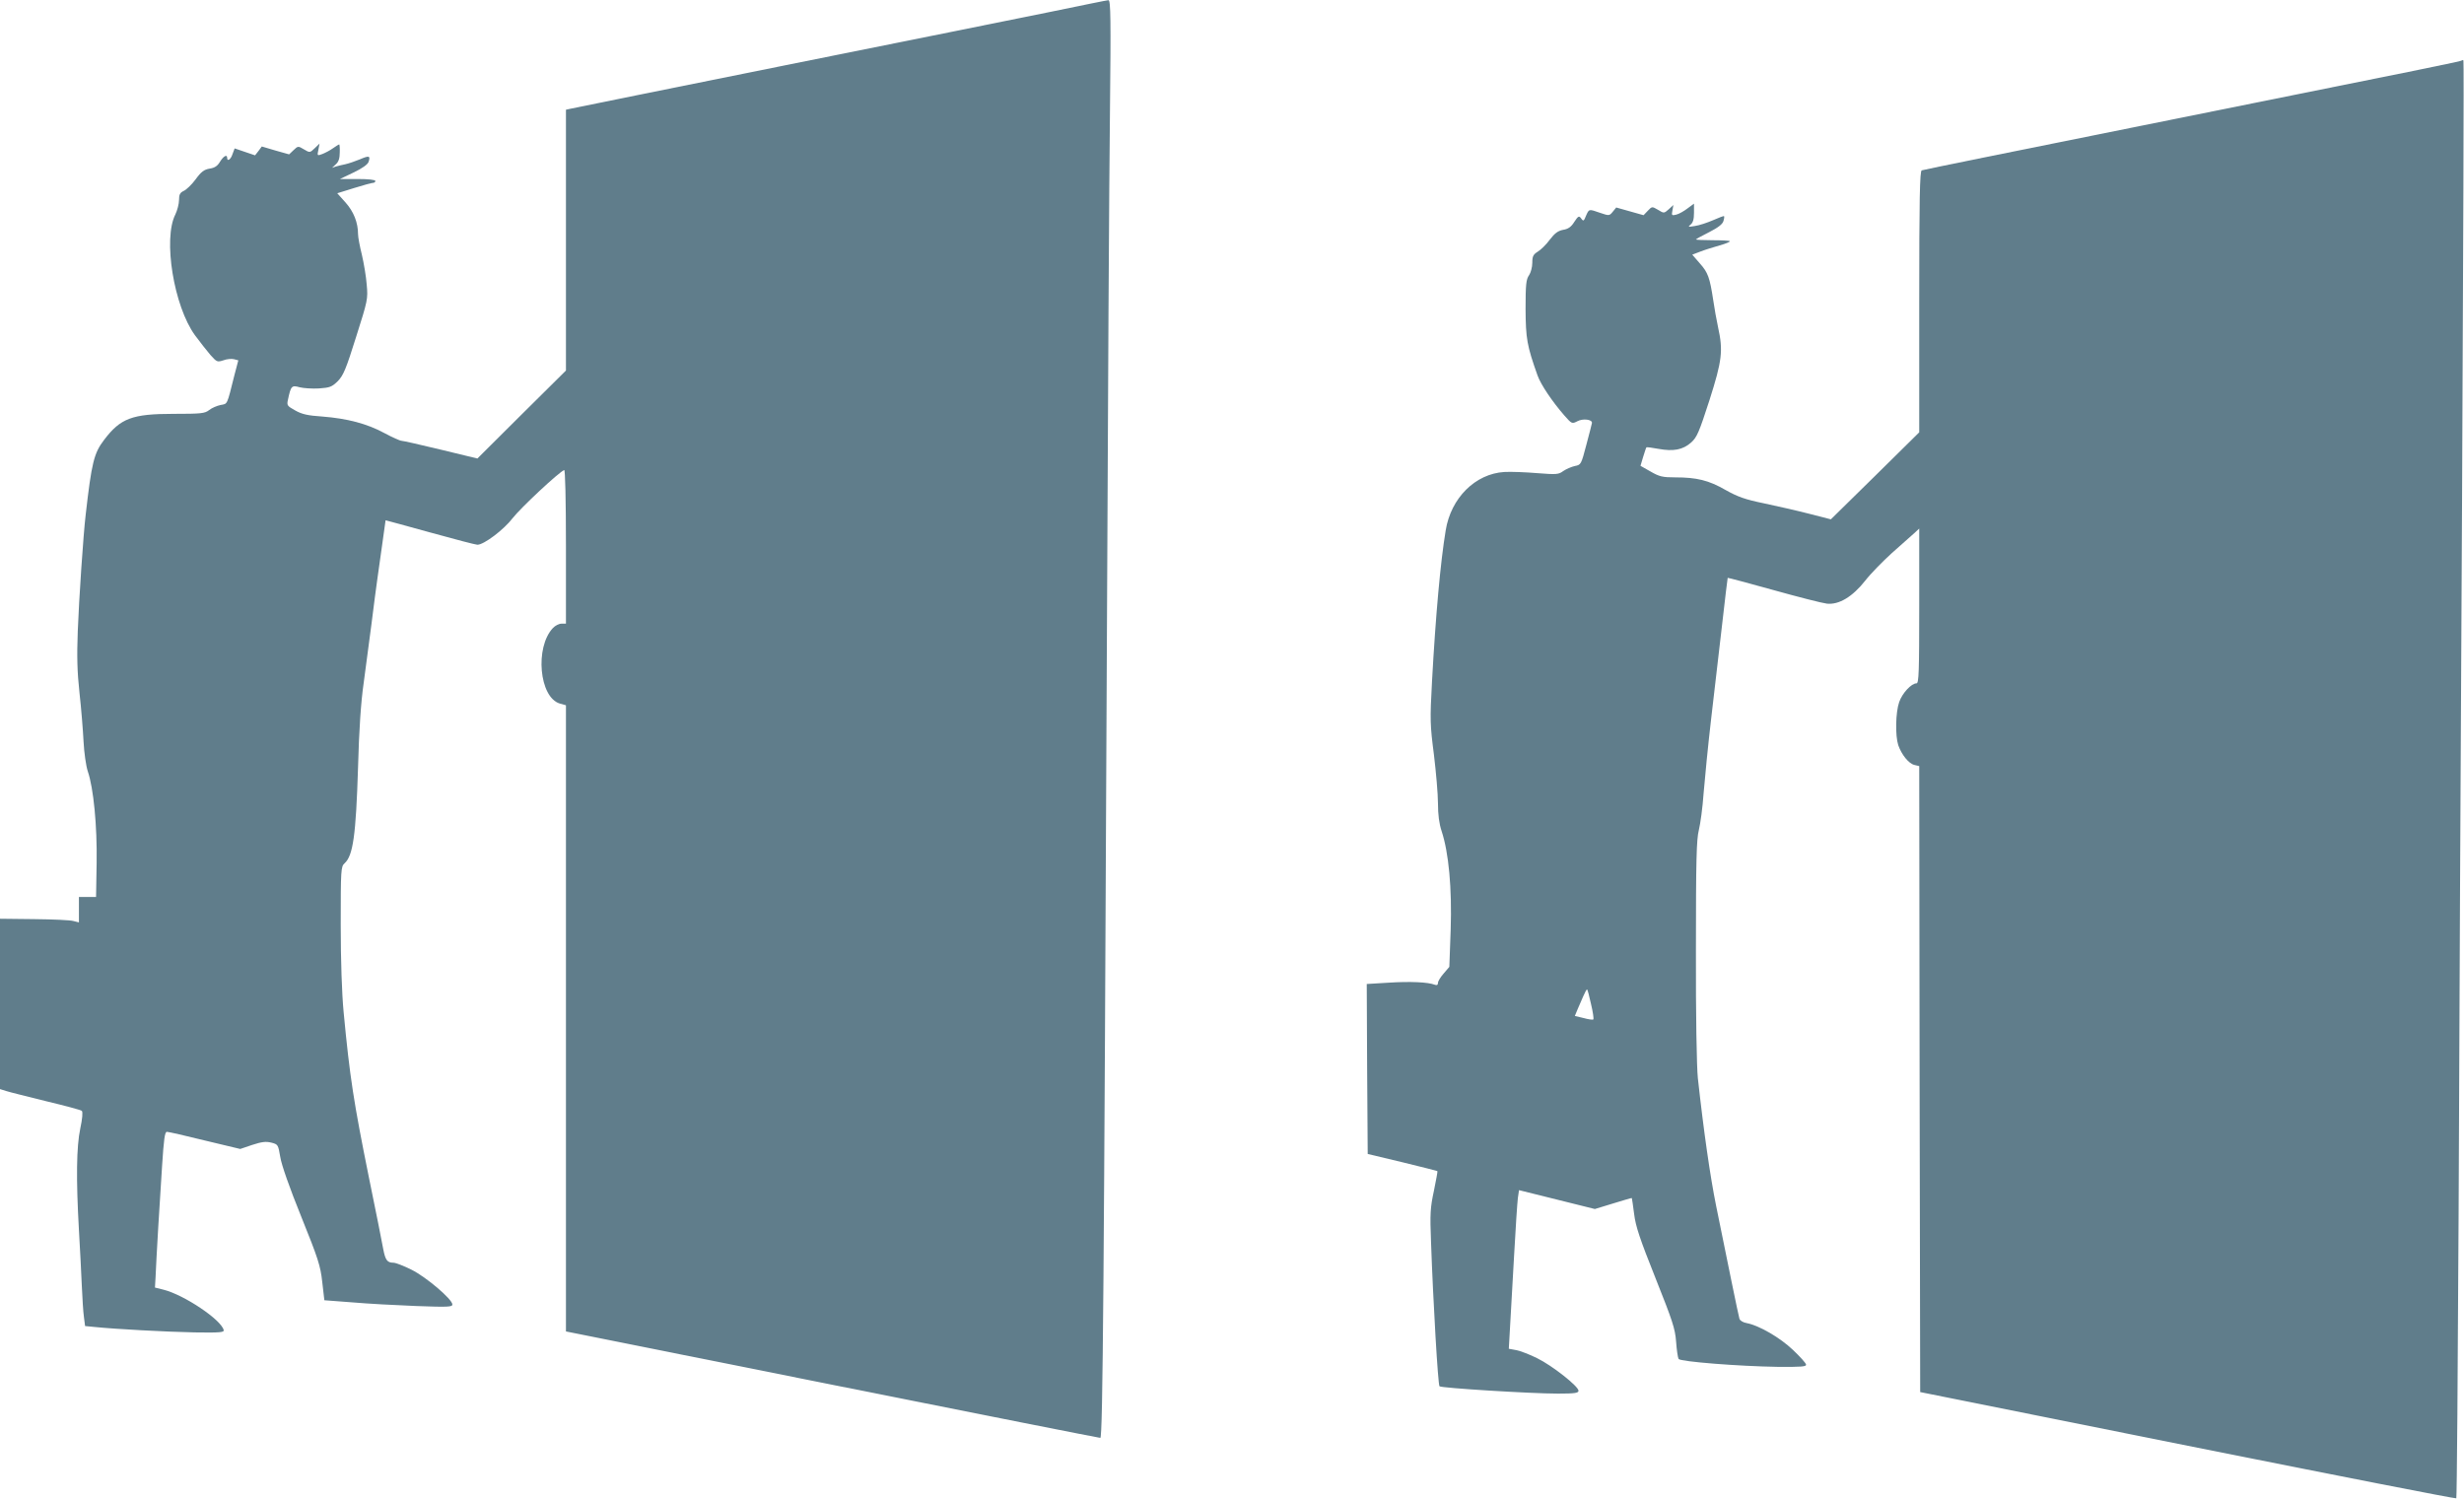 <?xml version="1.0" standalone="no"?>
<!DOCTYPE svg PUBLIC "-//W3C//DTD SVG 20010904//EN"
 "http://www.w3.org/TR/2001/REC-SVG-20010904/DTD/svg10.dtd">
<svg version="1.0" xmlns="http://www.w3.org/2000/svg"
 width="1280pt" height="779pt" viewBox="0 0 1280 779"
 preserveAspectRatio="xMidYMid meet">
<g transform="translate(0,779) scale(0.1,-0.1)"
fill="#607d8b" stroke="none">
<path d="M5455 7728 c-159 -32 -780 -158 -1380 -278 -600 -121 -1100 -222
-1112 -225 l-23 -5 0 -678 0 -677 -230 -228 -230 -229 -190 46 c-104 25 -196
46 -204 46 -8 0 -48 18 -89 40 -90 49 -194 76 -322 86 -76 5 -107 12 -142 32
-41 23 -44 26 -37 56 15 71 19 76 61 64 20 -5 66 -8 100 -6 57 4 67 8 98 38
29 30 43 64 95 230 60 189 62 197 55 271 -3 42 -15 112 -25 155 -11 44 -20 92
-20 107 0 61 -23 118 -65 165 l-43 48 87 27 c48 15 92 27 99 27 7 0 12 5 12
10 0 6 -37 10 -92 10 l-92 0 71 34 c46 22 74 42 78 56 10 31 3 33 -46 12 -24
-10 -57 -21 -74 -25 -16 -3 -39 -9 -50 -12 l-20 -7 20 19 c14 12 20 31 20 61
1 23 -1 42 -3 42 -2 0 -16 -9 -32 -20 -15 -11 -40 -24 -55 -30 -27 -10 -28
-10 -21 22 l6 32 -25 -24 c-25 -24 -26 -24 -56 -6 -30 18 -31 18 -54 -4 l-23
-22 -71 20 -71 21 -17 -23 -18 -23 -53 18 -53 18 -11 -29 c-9 -29 -28 -41 -28
-20 0 20 -19 9 -37 -20 -13 -22 -27 -32 -54 -36 -29 -5 -44 -16 -73 -56 -20
-27 -48 -54 -62 -60 -19 -9 -24 -19 -24 -47 0 -20 -9 -54 -19 -75 -65 -127 -8
-477 102 -628 26 -35 62 -81 80 -102 33 -37 36 -38 67 -28 18 7 43 9 55 6 l23
-6 -20 -76 c-40 -160 -35 -149 -72 -156 -19 -4 -45 -15 -59 -26 -23 -18 -41
-20 -185 -20 -216 0 -276 -23 -361 -135 -53 -69 -65 -118 -96 -390 -12 -100
-35 -442 -41 -603 -5 -133 -3 -213 9 -322 9 -80 18 -193 21 -252 3 -59 13
-128 22 -155 30 -87 49 -284 46 -475 l-3 -178 -44 0 -45 0 0 -66 0 -66 -28 7
c-15 5 -107 9 -204 10 l-178 2 0 -443 0 -442 32 -10 c18 -6 112 -29 208 -53
96 -23 179 -45 185 -50 6 -6 3 -40 -8 -92 -20 -95 -22 -261 -7 -527 6 -96 12
-227 15 -290 3 -63 7 -136 11 -162 l6 -47 51 -5 c108 -11 368 -25 517 -28 133
-2 155 0 152 12 -12 53 -205 183 -313 210 l-44 11 3 52 c4 99 22 403 34 580 9
139 14 177 25 177 8 0 97 -20 197 -45 l184 -44 62 21 c49 16 71 19 99 12 35
-9 36 -10 47 -75 6 -40 49 -162 109 -310 87 -216 100 -255 109 -339 l11 -95
145 -11 c80 -7 229 -15 332 -19 165 -6 188 -5 188 8 0 27 -136 143 -213 181
-40 20 -82 36 -93 36 -32 0 -42 13 -53 70 -5 30 -39 199 -75 375 -78 386 -99
519 -131 858 -9 95 -15 265 -15 453 0 286 1 302 20 319 44 40 59 144 70 500 5
191 15 339 29 435 11 80 29 219 41 310 11 91 25 194 30 230 5 36 17 119 26
185 9 66 17 121 17 122 1 0 105 -28 231 -63 126 -35 237 -64 246 -64 34 0 137
78 183 138 41 53 242 241 268 250 5 2 9 -154 9 -397 l0 -401 -23 0 c-13 0 -33
-10 -45 -23 -94 -100 -71 -360 36 -392 l32 -9 0 -1627 0 -1626 1383 -277 c760
-152 1387 -276 1393 -276 13 0 19 822 34 4130 5 1196 12 2437 16 2758 5 483 4
582 -8 581 -7 0 -143 -28 -303 -61z"/>
<path d="M12789 7476 c-5 -5 -118 -28 -1654 -337 -627 -126 -1146 -231 -1152
-234 -10 -3 -13 -149 -13 -683 l0 -678 -229 -226 -230 -226 -113 29 c-62 16
-168 40 -234 54 -98 20 -137 34 -201 70 -87 50 -149 65 -261 65 -65 0 -82 4
-127 30 l-53 30 14 47 c8 25 15 48 17 49 2 2 30 -2 63 -8 77 -14 126 -5 169
33 30 27 41 52 95 219 66 207 72 258 45 380 -8 36 -19 99 -25 140 -18 118 -27
144 -70 192 l-39 45 42 16 c23 9 68 23 100 32 32 9 56 19 53 22 -2 3 -43 5
-90 5 -47 0 -86 2 -86 4 0 2 31 19 69 38 47 24 70 42 74 58 4 12 5 24 3 25 -2
2 -27 -8 -57 -21 -30 -13 -72 -27 -94 -30 -35 -6 -38 -5 -23 7 13 10 18 28 18
62 l0 47 -34 -25 c-18 -14 -45 -29 -58 -32 -24 -6 -25 -4 -20 22 l5 28 -24
-22 c-25 -22 -25 -22 -56 -3 -31 18 -31 18 -53 -5 l-22 -23 -71 20 -71 20 -18
-22 c-17 -21 -19 -22 -65 -6 -60 21 -58 21 -74 -15 -11 -28 -14 -30 -25 -14
-11 15 -15 14 -36 -18 -16 -26 -32 -37 -58 -41 -26 -5 -43 -17 -69 -51 -18
-25 -47 -53 -62 -62 -24 -15 -29 -24 -29 -58 0 -23 -8 -52 -17 -65 -15 -21
-18 -48 -18 -175 1 -154 7 -190 62 -345 17 -48 77 -137 140 -209 38 -43 39
-44 68 -29 29 15 76 9 75 -9 -1 -4 -13 -55 -29 -113 -27 -103 -28 -105 -60
-111 -18 -4 -45 -16 -60 -26 -24 -18 -35 -19 -136 -11 -60 5 -137 8 -170 6
-151 -9 -278 -135 -305 -304 -27 -163 -52 -439 -71 -784 -11 -201 -10 -226 10
-381 11 -91 21 -205 21 -253 0 -58 6 -105 19 -144 37 -112 54 -298 47 -511
l-7 -194 -29 -34 c-17 -19 -30 -41 -30 -49 0 -11 -6 -14 -16 -10 -36 14 -129
18 -238 11 l-116 -7 2 -441 3 -442 180 -43 c99 -24 181 -45 182 -46 2 -1 -7
-47 -18 -102 -19 -88 -21 -119 -15 -269 11 -311 36 -739 44 -747 9 -9 476 -38
616 -38 87 0 106 3 106 15 0 23 -137 131 -215 169 -38 19 -87 38 -109 42 l-38
7 6 106 c3 58 13 225 21 371 8 146 17 283 20 306 l6 41 197 -49 197 -49 95 29
c52 16 96 29 97 28 1 -1 6 -38 12 -83 8 -65 30 -130 111 -333 88 -221 102
-262 107 -330 3 -43 9 -83 13 -90 9 -14 313 -38 515 -41 122 -1 150 1 147 12
-1 8 -32 42 -68 76 -67 64 -176 127 -239 139 -19 3 -36 13 -39 23 -5 15 -64
305 -121 586 -31 154 -64 382 -95 664 -6 56 -11 326 -10 662 0 474 3 578 15
626 8 32 20 119 25 193 6 74 23 248 39 385 16 138 42 358 57 490 15 132 28
241 29 243 1 1 107 -27 236 -63 129 -36 254 -68 279 -71 63 -7 134 36 200 120
27 35 89 98 137 142 49 43 100 89 116 103 l27 25 0 -402 c0 -341 -2 -402 -14
-402 -27 0 -74 -51 -90 -97 -19 -54 -21 -175 -5 -224 17 -49 54 -96 84 -103
l25 -6 2 -1626 3 -1626 1390 -279 c764 -153 1392 -276 1395 -273 3 3 8 668 12
1477 3 810 11 2488 18 3730 6 1243 10 2261 7 2263 -2 2 -6 2 -8 0z m-4524
-4902 c10 -41 15 -77 12 -80 -2 -3 -25 0 -50 7 l-46 11 14 34 c8 19 22 50 30
69 8 19 17 35 19 35 3 0 12 -34 21 -76z"/>
</g>
</svg>

